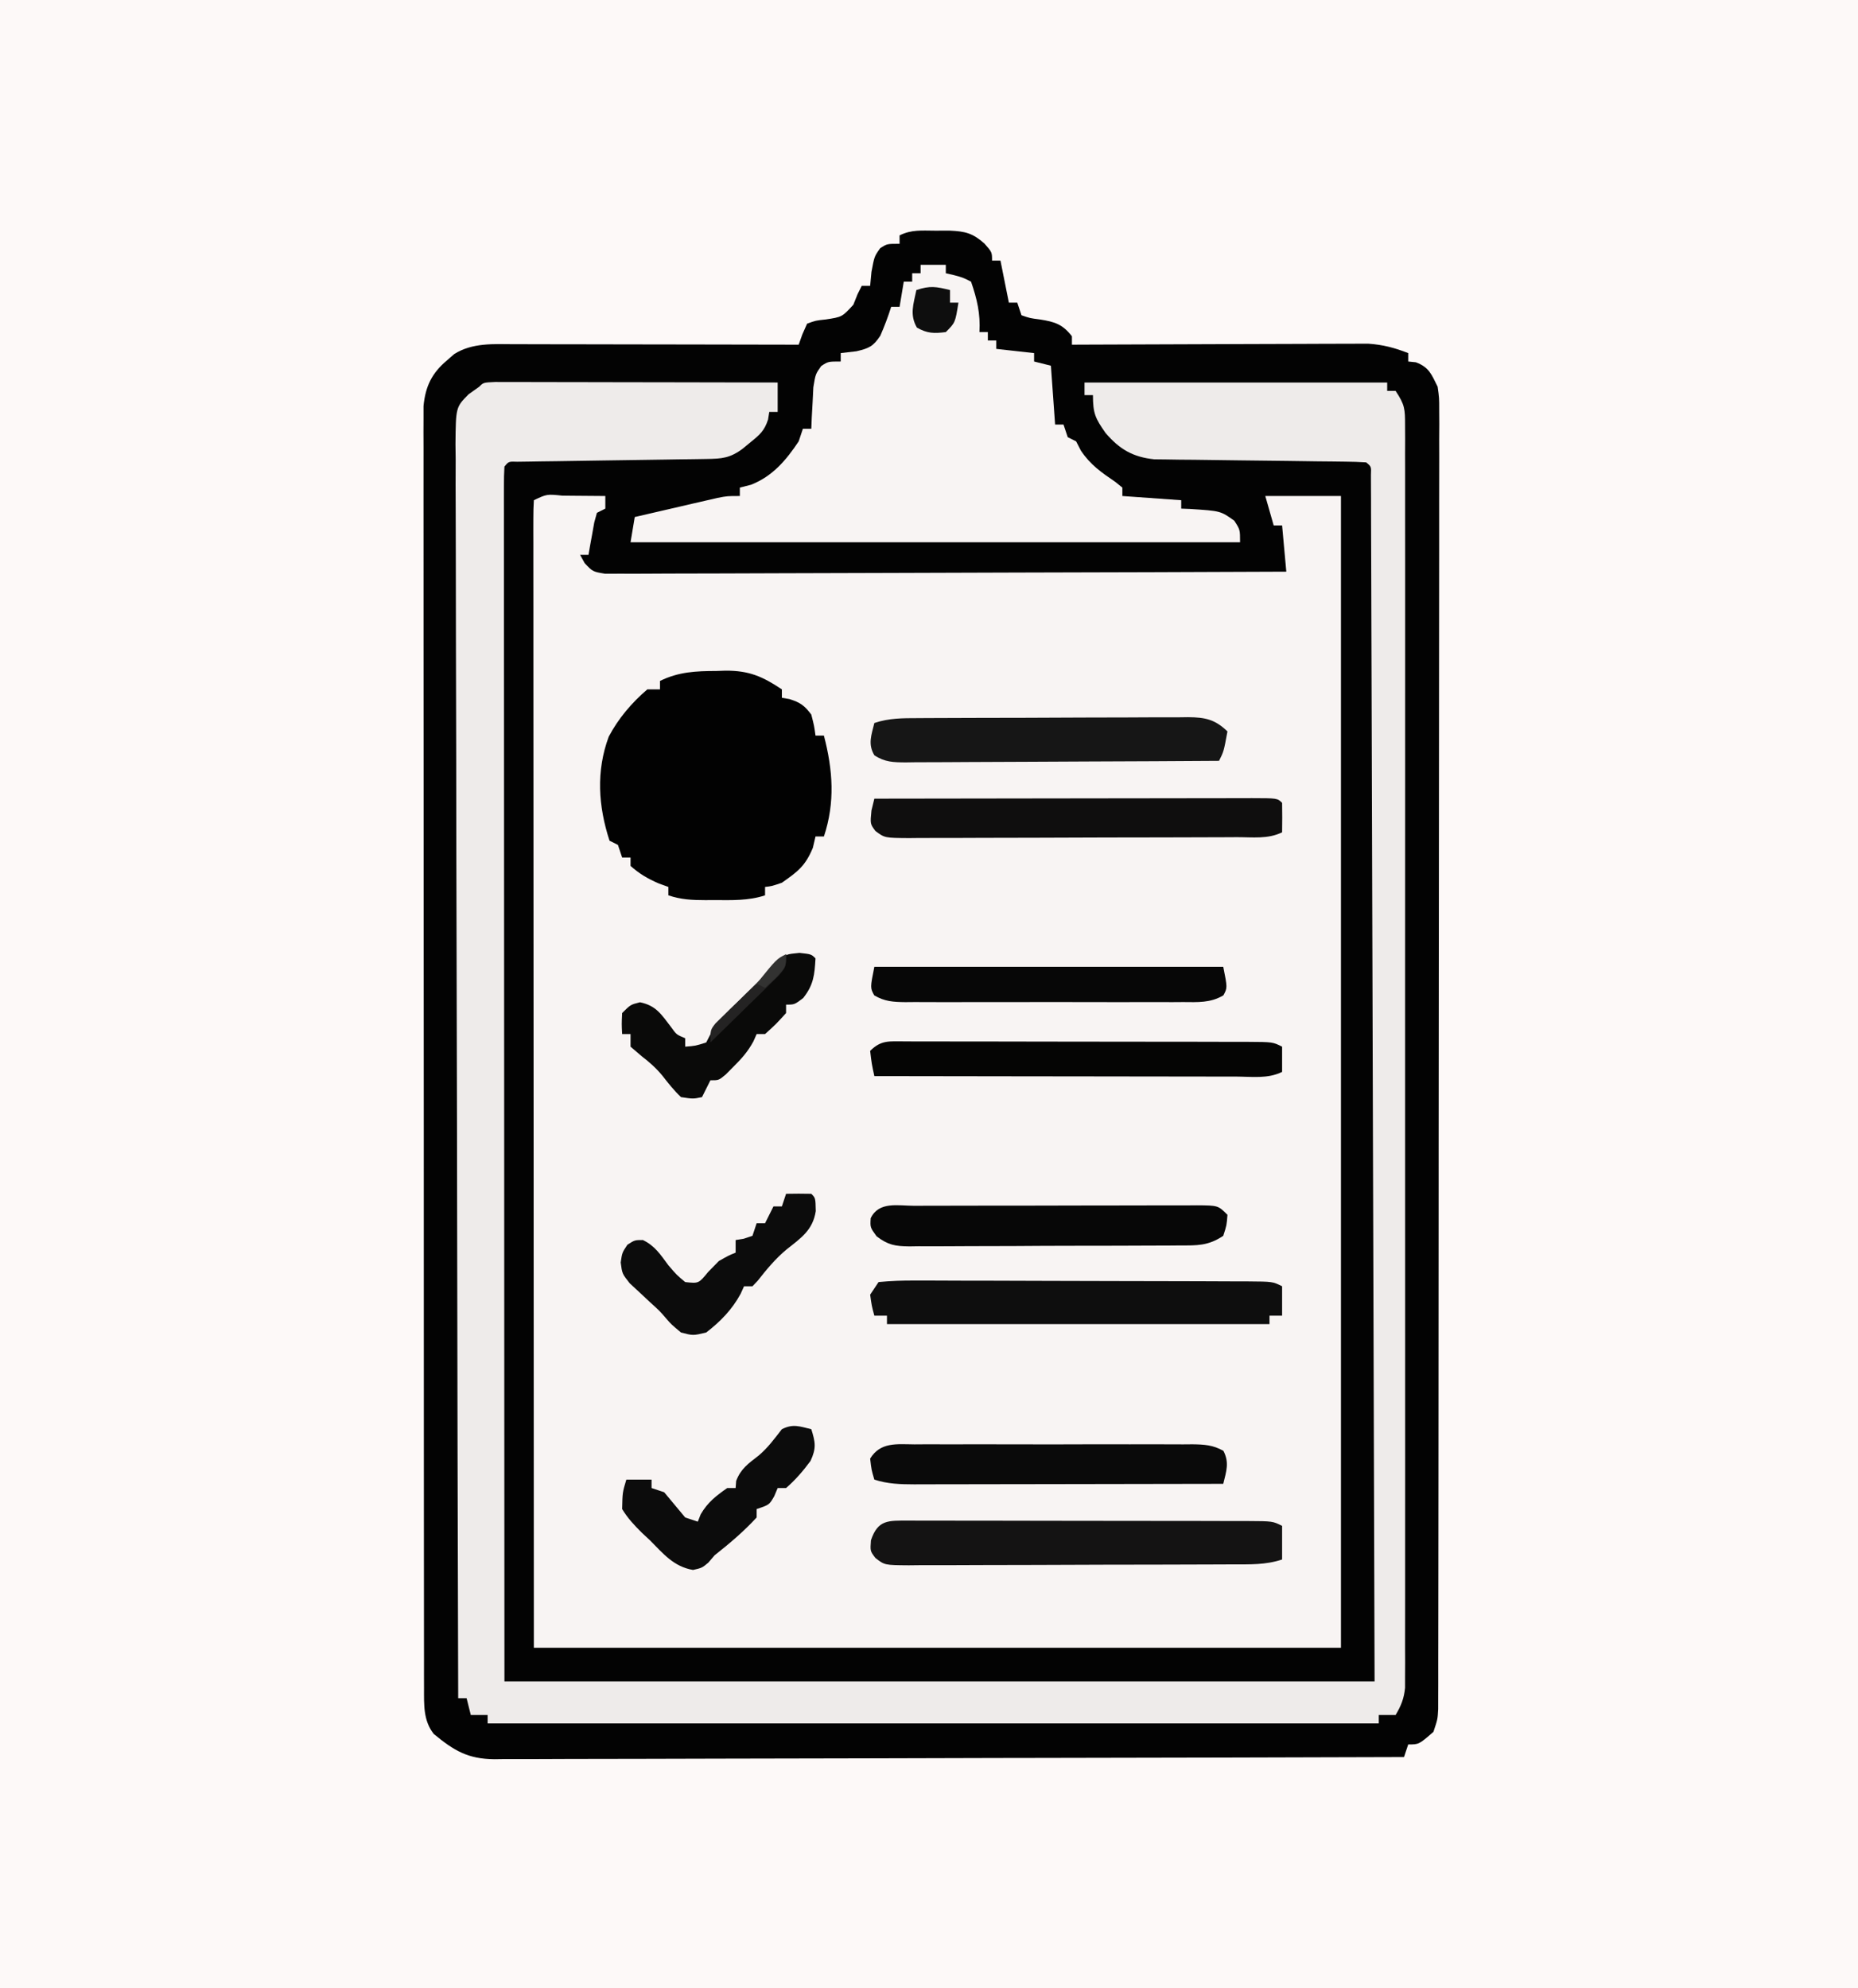 <svg xmlns="http://www.w3.org/2000/svg" width="442" height="473"><rect width="100%" height="100%" fill="#808080" stroke="none"/><path d="M0 0 C145.86 0 291.72 0 442 0 C442 156.09 442 312.18 442 473 C296.14 473 150.28 473 0 473 C0 316.91 0 160.82 0 0 Z " fill="#FDF9F8" transform="translate(0,0)"></path><path d="M0 0 C1.154 -0.003 2.307 -0.005 3.496 -0.008 C7.189 0.152 8.969 0.599 11.75 3.062 C13.562 5.125 13.562 5.125 13.562 7.125 C14.223 7.125 14.883 7.125 15.562 7.125 C16.552 12.075 16.552 12.075 17.562 17.125 C18.223 17.125 18.883 17.125 19.562 17.125 C19.892 18.115 20.223 19.105 20.562 20.125 C22.572 20.821 22.572 20.821 24.938 21.125 C28.462 21.676 30.335 22.251 32.562 25.125 C32.562 25.785 32.562 26.445 32.562 27.125 C33.476 27.121 34.39 27.116 35.331 27.112 C43.953 27.071 52.575 27.041 61.197 27.021 C65.629 27.011 70.061 26.997 74.494 26.974 C78.773 26.952 83.052 26.94 87.332 26.935 C88.962 26.932 90.593 26.924 92.224 26.914 C94.512 26.899 96.8 26.897 99.088 26.898 C101.04 26.891 101.04 26.891 103.032 26.884 C106.543 27.124 109.295 27.853 112.562 29.125 C112.562 29.785 112.562 30.445 112.562 31.125 C113.161 31.187 113.759 31.249 114.375 31.312 C117.515 32.479 118.096 34.167 119.562 37.125 C119.936 39.775 119.936 39.775 119.934 42.683 C119.941 43.795 119.948 44.907 119.954 46.053 C119.946 47.27 119.938 48.487 119.93 49.741 C119.935 51.686 119.935 51.686 119.94 53.67 C119.949 57.267 119.938 60.864 119.925 64.461 C119.914 68.342 119.921 72.222 119.925 76.102 C119.931 83.701 119.92 91.301 119.905 98.901 C119.887 107.746 119.886 116.592 119.885 125.438 C119.884 141.217 119.868 156.996 119.844 172.774 C119.82 188.095 119.806 203.416 119.803 218.736 C119.803 219.68 119.802 220.624 119.802 221.597 C119.802 223.498 119.801 225.399 119.801 227.301 C119.801 228.239 119.8 229.176 119.8 230.143 C119.8 231.546 119.8 231.546 119.799 232.977 C119.796 247.566 119.784 262.154 119.772 276.743 C119.767 282.035 119.764 287.328 119.761 292.62 C119.757 301.013 119.749 309.405 119.735 317.798 C119.728 321.634 119.723 325.47 119.722 329.307 C119.721 333.459 119.712 337.611 119.703 341.763 C119.704 342.985 119.705 344.206 119.706 345.464 C119.702 346.571 119.698 347.678 119.694 348.819 C119.693 349.778 119.691 350.737 119.69 351.726 C119.562 354.125 119.562 354.125 118.562 357.125 C115.118 360.125 115.118 360.125 112.562 360.125 C112.233 361.115 111.903 362.105 111.562 363.125 C82.591 363.218 53.619 363.289 24.647 363.332 C21.97 363.336 19.293 363.34 16.616 363.345 C15.951 363.346 15.286 363.347 14.6 363.348 C3.828 363.365 -6.945 363.397 -17.717 363.434 C-28.771 363.471 -39.825 363.493 -50.879 363.501 C-57.087 363.507 -63.296 363.519 -69.504 363.548 C-75.347 363.575 -81.189 363.583 -87.031 363.577 C-89.177 363.579 -91.322 363.587 -93.468 363.602 C-96.395 363.622 -99.322 363.617 -102.25 363.606 C-103.1 363.618 -103.95 363.629 -104.826 363.641 C-111.106 363.578 -114.398 361.641 -119.25 357.625 C-121.765 354.448 -121.563 350.661 -121.566 346.759 C-121.571 345.116 -121.571 345.116 -121.576 343.44 C-121.574 342.237 -121.573 341.034 -121.571 339.795 C-121.573 338.517 -121.576 337.239 -121.578 335.922 C-121.584 332.372 -121.584 328.822 -121.583 325.272 C-121.583 321.444 -121.588 317.617 -121.593 313.789 C-121.601 306.29 -121.604 298.79 -121.605 291.291 C-121.605 285.196 -121.607 279.102 -121.61 273.007 C-121.619 255.736 -121.624 238.464 -121.623 221.192 C-121.623 220.261 -121.623 219.329 -121.623 218.37 C-121.623 217.437 -121.623 216.505 -121.623 215.544 C-121.622 200.426 -121.632 185.307 -121.646 170.189 C-121.66 154.673 -121.667 139.156 -121.666 123.64 C-121.666 114.926 -121.669 106.212 -121.68 97.498 C-121.689 90.08 -121.691 82.661 -121.684 75.243 C-121.681 71.457 -121.681 67.672 -121.689 63.886 C-121.699 59.784 -121.692 55.683 -121.685 51.582 C-121.69 50.381 -121.695 49.181 -121.7 47.944 C-121.696 46.846 -121.691 45.748 -121.686 44.617 C-121.687 43.671 -121.687 42.724 -121.687 41.748 C-121.24 37.048 -119.718 33.902 -116.125 30.875 C-115.551 30.375 -114.978 29.875 -114.387 29.359 C-110.048 26.612 -104.963 26.985 -99.985 27.011 C-99.253 27.011 -98.521 27.011 -97.766 27.011 C-95.358 27.012 -92.951 27.019 -90.543 27.027 C-88.869 27.029 -87.194 27.031 -85.52 27.032 C-81.122 27.035 -76.725 27.045 -72.327 27.056 C-67.836 27.067 -63.345 27.071 -58.854 27.076 C-50.048 27.087 -41.243 27.104 -32.438 27.125 C-32.15 26.315 -31.862 25.506 -31.566 24.672 C-31.194 23.831 -30.821 22.991 -30.438 22.125 C-28.379 21.375 -28.379 21.375 -26 21.125 C-22.117 20.538 -22.117 20.538 -19.438 17.625 C-18.942 16.387 -18.942 16.387 -18.438 15.125 C-18.108 14.465 -17.777 13.805 -17.438 13.125 C-16.777 13.125 -16.117 13.125 -15.438 13.125 C-15.334 12.032 -15.231 10.939 -15.125 9.812 C-14.438 6.125 -14.438 6.125 -13.062 4.188 C-11.438 3.125 -11.438 3.125 -8.438 3.125 C-8.438 2.465 -8.438 1.805 -8.438 1.125 C-5.6 -0.294 -3.161 -0.007 0 0 Z " fill="#F8F4F3" transform="translate(222.438,54.875)"></path><path d="M0 0 C1.154 -0.003 2.307 -0.005 3.496 -0.008 C7.189 0.152 8.969 0.599 11.75 3.062 C13.562 5.125 13.562 5.125 13.562 7.125 C14.223 7.125 14.883 7.125 15.562 7.125 C16.552 12.075 16.552 12.075 17.562 17.125 C18.223 17.125 18.883 17.125 19.562 17.125 C19.892 18.115 20.223 19.105 20.562 20.125 C22.572 20.821 22.572 20.821 24.938 21.125 C28.462 21.676 30.335 22.251 32.562 25.125 C32.562 25.785 32.562 26.445 32.562 27.125 C33.476 27.121 34.39 27.116 35.331 27.112 C43.953 27.071 52.575 27.041 61.197 27.021 C65.629 27.011 70.061 26.997 74.494 26.974 C78.773 26.952 83.052 26.94 87.332 26.935 C88.962 26.932 90.593 26.924 92.224 26.914 C94.512 26.899 96.8 26.897 99.088 26.898 C101.04 26.891 101.04 26.891 103.032 26.884 C106.543 27.124 109.295 27.853 112.562 29.125 C112.562 29.785 112.562 30.445 112.562 31.125 C113.161 31.187 113.759 31.249 114.375 31.312 C117.515 32.479 118.096 34.167 119.562 37.125 C119.936 39.775 119.936 39.775 119.934 42.683 C119.941 43.795 119.948 44.907 119.954 46.053 C119.946 47.27 119.938 48.487 119.93 49.741 C119.935 51.686 119.935 51.686 119.94 53.67 C119.949 57.267 119.938 60.864 119.925 64.461 C119.914 68.342 119.921 72.222 119.925 76.102 C119.931 83.701 119.92 91.301 119.905 98.901 C119.887 107.746 119.886 116.592 119.885 125.438 C119.884 141.217 119.868 156.996 119.844 172.774 C119.82 188.095 119.806 203.416 119.803 218.736 C119.803 219.68 119.802 220.624 119.802 221.597 C119.802 223.498 119.801 225.399 119.801 227.301 C119.801 228.239 119.8 229.176 119.8 230.143 C119.8 231.546 119.8 231.546 119.799 232.977 C119.796 247.566 119.784 262.154 119.772 276.743 C119.767 282.035 119.764 287.328 119.761 292.62 C119.757 301.013 119.749 309.405 119.735 317.798 C119.728 321.634 119.723 325.47 119.722 329.307 C119.721 333.459 119.712 337.611 119.703 341.763 C119.704 342.985 119.705 344.206 119.706 345.464 C119.702 346.571 119.698 347.678 119.694 348.819 C119.693 349.778 119.691 350.737 119.69 351.726 C119.562 354.125 119.562 354.125 118.562 357.125 C115.118 360.125 115.118 360.125 112.562 360.125 C112.233 361.115 111.903 362.105 111.562 363.125 C82.591 363.218 53.619 363.289 24.647 363.332 C21.97 363.336 19.293 363.34 16.616 363.345 C15.951 363.346 15.286 363.347 14.6 363.348 C3.828 363.365 -6.945 363.397 -17.717 363.434 C-28.771 363.471 -39.825 363.493 -50.879 363.501 C-57.087 363.507 -63.296 363.519 -69.504 363.548 C-75.347 363.575 -81.189 363.583 -87.031 363.577 C-89.177 363.579 -91.322 363.587 -93.468 363.602 C-96.395 363.622 -99.322 363.617 -102.25 363.606 C-103.1 363.618 -103.95 363.629 -104.826 363.641 C-111.106 363.578 -114.398 361.641 -119.25 357.625 C-121.765 354.448 -121.563 350.661 -121.566 346.759 C-121.571 345.116 -121.571 345.116 -121.576 343.44 C-121.574 342.237 -121.573 341.034 -121.571 339.795 C-121.573 338.517 -121.576 337.239 -121.578 335.922 C-121.584 332.372 -121.584 328.822 -121.583 325.272 C-121.583 321.444 -121.588 317.617 -121.593 313.789 C-121.601 306.29 -121.604 298.79 -121.605 291.291 C-121.605 285.196 -121.607 279.102 -121.61 273.007 C-121.619 255.736 -121.624 238.464 -121.623 221.192 C-121.623 220.261 -121.623 219.329 -121.623 218.37 C-121.623 217.437 -121.623 216.505 -121.623 215.544 C-121.622 200.426 -121.632 185.307 -121.646 170.189 C-121.66 154.673 -121.667 139.156 -121.666 123.64 C-121.666 114.926 -121.669 106.212 -121.68 97.498 C-121.689 90.08 -121.691 82.661 -121.684 75.243 C-121.681 71.457 -121.681 67.672 -121.689 63.886 C-121.699 59.784 -121.692 55.683 -121.685 51.582 C-121.69 50.381 -121.695 49.181 -121.7 47.944 C-121.696 46.846 -121.691 45.748 -121.686 44.617 C-121.687 43.671 -121.687 42.724 -121.687 41.748 C-121.24 37.048 -119.718 33.902 -116.125 30.875 C-115.551 30.375 -114.978 29.875 -114.387 29.359 C-110.048 26.612 -104.963 26.985 -99.985 27.011 C-99.253 27.011 -98.521 27.011 -97.766 27.011 C-95.358 27.012 -92.951 27.019 -90.543 27.027 C-88.869 27.029 -87.194 27.031 -85.52 27.032 C-81.122 27.035 -76.725 27.045 -72.327 27.056 C-67.836 27.067 -63.345 27.071 -58.854 27.076 C-50.048 27.087 -41.243 27.104 -32.438 27.125 C-32.15 26.315 -31.862 25.506 -31.566 24.672 C-31.194 23.831 -30.821 22.991 -30.438 22.125 C-28.379 21.375 -28.379 21.375 -26 21.125 C-22.117 20.538 -22.117 20.538 -19.438 17.625 C-18.942 16.387 -18.942 16.387 -18.438 15.125 C-18.108 14.465 -17.777 13.805 -17.438 13.125 C-16.777 13.125 -16.117 13.125 -15.438 13.125 C-15.334 12.032 -15.231 10.939 -15.125 9.812 C-14.438 6.125 -14.438 6.125 -13.062 4.188 C-11.438 3.125 -11.438 3.125 -8.438 3.125 C-8.438 2.465 -8.438 1.805 -8.438 1.125 C-5.6 -0.294 -3.161 -0.007 0 0 Z M-95.438 64.125 C-95.534 65.585 -95.561 67.049 -95.561 68.512 C-95.563 69.465 -95.565 70.418 -95.567 71.399 C-95.564 72.459 -95.561 73.518 -95.558 74.609 C-95.559 75.725 -95.559 76.841 -95.56 77.99 C-95.562 81.76 -95.556 85.529 -95.551 89.299 C-95.551 91.989 -95.551 94.679 -95.551 97.368 C-95.552 103.175 -95.549 108.982 -95.543 114.789 C-95.535 123.185 -95.533 131.581 -95.531 139.977 C-95.529 153.598 -95.522 167.218 -95.513 180.839 C-95.504 194.073 -95.497 207.307 -95.492 220.542 C-95.492 221.365 -95.492 222.189 -95.492 223.037 C-95.49 229.477 -95.488 235.917 -95.486 242.357 C-95.476 273.946 -95.456 305.536 -95.438 337.125 C-32.078 337.125 31.282 337.125 96.562 337.125 C96.562 246.705 96.562 156.285 96.562 63.125 C90.623 63.125 84.683 63.125 78.562 63.125 C79.552 66.59 79.552 66.59 80.562 70.125 C81.222 70.125 81.882 70.125 82.562 70.125 C82.892 73.755 83.222 77.385 83.562 81.125 C62.101 81.218 40.64 81.289 19.178 81.332 C9.213 81.353 -0.751 81.381 -10.716 81.427 C-19.399 81.467 -28.082 81.492 -36.765 81.501 C-41.364 81.507 -45.964 81.519 -50.563 81.548 C-54.889 81.575 -59.215 81.583 -63.542 81.577 C-65.132 81.579 -66.723 81.587 -68.313 81.602 C-70.48 81.622 -72.646 81.617 -74.813 81.606 C-76.634 81.612 -76.634 81.612 -78.491 81.617 C-81.438 81.125 -81.438 81.125 -83.352 79.095 C-83.71 78.445 -84.068 77.795 -84.438 77.125 C-83.778 77.125 -83.118 77.125 -82.438 77.125 C-82.316 76.415 -82.195 75.704 -82.07 74.973 C-81.819 73.594 -81.819 73.594 -81.562 72.188 C-81.4 71.271 -81.238 70.354 -81.07 69.41 C-80.861 68.656 -80.653 67.902 -80.438 67.125 C-79.778 66.795 -79.118 66.465 -78.438 66.125 C-78.438 65.135 -78.438 64.145 -78.438 63.125 C-81.083 63.098 -83.729 63.078 -86.375 63.062 C-87.507 63.05 -87.507 63.05 -88.662 63.037 C-92.349 62.66 -92.349 62.66 -95.438 64.125 Z " fill="#030303" transform="translate(222.438,54.875)"></path><path d="M0 0 C1.241 0.002 2.483 0.004 3.762 0.007 C4.444 0.007 5.127 0.006 5.831 0.006 C8.098 0.007 10.365 0.015 12.632 0.023 C14.2 0.024 15.768 0.026 17.336 0.027 C21.471 0.031 25.606 0.041 29.74 0.052 C33.956 0.062 38.172 0.066 42.388 0.071 C50.666 0.082 58.944 0.099 67.222 0.12 C67.222 2.43 67.222 4.74 67.222 7.12 C66.562 7.12 65.902 7.12 65.222 7.12 C65.081 8.012 65.081 8.012 64.937 8.921 C64.063 11.612 62.967 12.543 60.785 14.308 C60.167 14.817 59.55 15.326 58.914 15.851 C55.905 18.109 53.952 18.259 50.238 18.31 C48.681 18.335 48.681 18.335 47.093 18.36 C45.969 18.374 44.845 18.388 43.687 18.402 C42.538 18.42 41.389 18.438 40.205 18.457 C35.272 18.536 30.338 18.604 25.405 18.673 C21.811 18.724 18.218 18.781 14.625 18.839 C12.936 18.859 12.936 18.859 11.212 18.88 C10.178 18.897 9.143 18.914 8.077 18.931 C7.162 18.943 6.246 18.956 5.303 18.969 C3.233 18.891 3.233 18.891 2.222 20.12 C2.125 21.663 2.099 23.211 2.099 24.757 C2.096 26.27 2.096 26.27 2.093 27.813 C2.096 28.935 2.099 30.057 2.102 31.212 C2.101 32.984 2.101 32.984 2.099 34.791 C2.098 38.084 2.101 41.376 2.106 44.669 C2.111 48.215 2.109 51.76 2.108 55.305 C2.108 61.453 2.111 67.6 2.117 73.748 C2.125 82.636 2.127 91.524 2.129 100.412 C2.131 114.832 2.137 129.251 2.147 143.67 C2.156 157.68 2.163 171.691 2.167 185.701 C2.168 186.573 2.168 187.445 2.168 188.343 C2.17 195.16 2.172 201.978 2.174 208.795 C2.184 242.237 2.204 275.679 2.222 309.12 C70.532 309.12 138.842 309.12 209.222 309.12 C209.074 257.779 209.074 257.779 208.916 206.439 C208.894 199.526 208.872 192.614 208.85 185.701 C208.846 184.401 208.846 184.401 208.842 183.076 C208.798 169.069 208.757 155.062 208.718 141.056 C208.677 126.692 208.633 112.328 208.585 97.965 C208.556 89.094 208.53 80.224 208.507 71.354 C208.491 65.279 208.472 59.205 208.45 53.131 C208.437 49.621 208.426 46.111 208.419 42.601 C208.411 38.805 208.396 35.008 208.38 31.212 C208.38 30.09 208.379 28.969 208.378 27.813 C208.372 26.805 208.367 25.796 208.361 24.757 C208.358 23.879 208.356 23.002 208.353 22.098 C208.44 20.119 208.44 20.119 207.222 19.12 C205.592 19.008 203.957 18.963 202.323 18.947 C201.278 18.933 200.233 18.92 199.157 18.906 C198.018 18.895 196.88 18.885 195.707 18.874 C193.317 18.841 190.928 18.808 188.539 18.775 C184.755 18.727 180.972 18.683 177.189 18.643 C173.549 18.604 169.909 18.552 166.269 18.499 C165.139 18.491 164.008 18.482 162.844 18.474 C161.786 18.457 160.729 18.44 159.639 18.423 C158.248 18.408 158.248 18.408 156.829 18.392 C151.7 17.857 148.548 16 145.222 12.12 C142.783 8.636 142.222 7.5 142.222 3.12 C141.562 3.12 140.902 3.12 140.222 3.12 C140.222 2.13 140.222 1.14 140.222 0.12 C163.982 0.12 187.742 0.12 212.222 0.12 C212.222 0.78 212.222 1.44 212.222 2.12 C212.882 2.12 213.542 2.12 214.222 2.12 C216.432 5.435 216.473 6.433 216.474 10.288 C216.479 11.365 216.484 12.441 216.49 13.55 C216.485 14.737 216.481 15.924 216.476 17.147 C216.481 19.033 216.481 19.033 216.486 20.958 C216.494 24.455 216.49 27.952 216.484 31.449 C216.479 35.218 216.486 38.987 216.492 42.756 C216.501 50.142 216.499 57.529 216.493 64.915 C216.488 70.917 216.488 76.919 216.49 82.921 C216.49 83.774 216.491 84.628 216.491 85.507 C216.491 87.24 216.492 88.973 216.493 90.706 C216.498 106.971 216.492 123.237 216.481 139.502 C216.472 153.465 216.474 167.428 216.483 181.391 C216.494 197.596 216.498 213.8 216.492 230.004 C216.491 231.731 216.491 233.458 216.49 235.186 C216.489 236.46 216.489 236.46 216.489 237.761 C216.487 243.757 216.49 249.753 216.495 255.749 C216.5 263.054 216.499 270.36 216.488 277.665 C216.483 281.394 216.481 285.123 216.488 288.852 C216.495 292.89 216.486 296.928 216.476 300.967 C216.483 302.744 216.483 302.744 216.49 304.557 C216.482 306.175 216.482 306.175 216.474 307.826 C216.474 308.759 216.473 309.691 216.473 310.652 C216.209 313.248 215.539 314.888 214.222 317.12 C212.902 317.12 211.582 317.12 210.222 317.12 C210.222 317.78 210.222 318.44 210.222 319.12 C140.262 319.12 70.302 319.12 -1.778 319.12 C-1.778 318.46 -1.778 317.8 -1.778 317.12 C-3.098 317.12 -4.418 317.12 -5.778 317.12 C-6.108 315.8 -6.438 314.48 -6.778 313.12 C-7.438 313.12 -8.098 313.12 -8.778 313.12 C-8.892 274.095 -8.98 235.071 -9.033 196.046 C-9.039 191.441 -9.046 186.835 -9.052 182.23 C-9.054 181.314 -9.055 180.397 -9.056 179.452 C-9.078 164.599 -9.118 149.745 -9.163 134.892 C-9.21 119.656 -9.238 104.42 -9.248 89.184 C-9.255 79.779 -9.277 70.374 -9.317 60.97 C-9.344 54.524 -9.352 48.079 -9.345 41.634 C-9.342 37.912 -9.347 34.192 -9.374 30.471 C-9.403 26.439 -9.393 22.408 -9.379 18.376 C-9.394 17.196 -9.408 16.017 -9.423 14.801 C-9.342 5.999 -9.342 5.999 -6.303 2.917 C-5.469 2.324 -4.636 1.731 -3.778 1.12 C-2.778 0.12 -2.778 0.12 0 0 Z " fill="#EEEBEA" transform="translate(117.778,90.88)"></path><path d="M0 0 C1.98 0 3.96 0 6 0 C6 0.66 6 1.32 6 2 C6.619 2.144 7.237 2.289 7.875 2.438 C10 3 10 3 12 4 C13.416 8.092 14.263 11.667 14 16 C14.66 16 15.32 16 16 16 C16 16.66 16 17.32 16 18 C16.66 18 17.32 18 18 18 C18 18.66 18 19.32 18 20 C20.97 20.33 23.94 20.66 27 21 C27 21.66 27 22.32 27 23 C28.98 23.495 28.98 23.495 31 24 C31.495 30.93 31.495 30.93 32 38 C32.66 38 33.32 38 34 38 C34.33 38.99 34.66 39.98 35 41 C35.66 41.33 36.32 41.66 37 42 C37.371 42.722 37.742 43.444 38.125 44.188 C40.395 47.592 43.008 49.382 46.355 51.668 C46.898 52.108 47.441 52.547 48 53 C48 53.66 48 54.32 48 55 C54.93 55.495 54.93 55.495 62 56 C62 56.66 62 57.32 62 58 C63.013 58.039 63.013 58.039 64.047 58.078 C71.36 58.543 71.36 58.543 74.625 60.875 C76 63 76 63 76 66 C28.15 66 -19.7 66 -69 66 C-68.67 64.02 -68.34 62.04 -68 60 C-64.397 59.161 -60.792 58.33 -57.188 57.5 C-56.163 57.262 -55.139 57.023 -54.084 56.777 C-53.101 56.552 -52.118 56.326 -51.105 56.094 C-50.199 55.884 -49.294 55.675 -48.36 55.459 C-46 55 -46 55 -43 55 C-43 54.34 -43 53.68 -43 53 C-42.113 52.773 -41.226 52.546 -40.312 52.312 C-35.213 50.292 -32.005 46.508 -29 42 C-28.67 41.01 -28.34 40.02 -28 39 C-27.34 39 -26.68 39 -26 39 C-25.963 38.096 -25.925 37.193 -25.887 36.262 C-25.821 35.082 -25.755 33.903 -25.688 32.688 C-25.6 30.93 -25.6 30.93 -25.512 29.137 C-25 26 -25 26 -23.645 24.082 C-22 23 -22 23 -19 23 C-19 22.34 -19 21.68 -19 21 C-17.762 20.856 -16.525 20.711 -15.25 20.562 C-12.293 19.865 -11.285 19.429 -9.578 16.863 C-8.597 14.599 -7.736 12.355 -7 10 C-6.34 10 -5.68 10 -5 10 C-4.67 8.02 -4.34 6.04 -4 4 C-3.34 4 -2.68 4 -2 4 C-2 3.34 -2 2.68 -2 2 C-1.34 2 -0.68 2 0 2 C0 1.34 0 0.68 0 0 Z " fill="#F8F4F3" transform="translate(219,63)"></path><path d="M0 0 C0.73 -0.024 1.459 -0.049 2.211 -0.074 C7.791 -0.104 10.991 1.282 15.625 4.375 C15.625 5.035 15.625 5.695 15.625 6.375 C16.223 6.478 16.821 6.581 17.438 6.688 C20.017 7.498 21.007 8.218 22.625 10.375 C23.312 13.062 23.312 13.062 23.625 15.375 C24.285 15.375 24.945 15.375 25.625 15.375 C27.758 23.503 28.319 31.294 25.625 39.375 C24.965 39.375 24.305 39.375 23.625 39.375 C23.419 40.262 23.212 41.149 23 42.062 C21.206 46.385 19.441 47.704 15.625 50.375 C13.25 51.188 13.25 51.188 11.625 51.375 C11.625 52.035 11.625 52.695 11.625 53.375 C7.672 54.676 3.674 54.522 -0.438 54.5 C-1.157 54.504 -1.877 54.508 -2.619 54.512 C-5.802 54.506 -8.334 54.389 -11.375 53.375 C-11.375 52.715 -11.375 52.055 -11.375 51.375 C-12.117 51.107 -12.86 50.839 -13.625 50.562 C-16.266 49.422 -18.231 48.281 -20.375 46.375 C-20.375 45.715 -20.375 45.055 -20.375 44.375 C-21.035 44.375 -21.695 44.375 -22.375 44.375 C-22.87 42.89 -22.87 42.89 -23.375 41.375 C-24.035 41.045 -24.695 40.715 -25.375 40.375 C-28.057 32.181 -28.603 23.81 -25.562 15.625 C-23.282 11.304 -20.088 7.541 -16.375 4.375 C-15.385 4.375 -14.395 4.375 -13.375 4.375 C-13.375 3.715 -13.375 3.055 -13.375 2.375 C-8.973 0.2 -4.818 0.008 0 0 Z " fill="#020202" transform="translate(170.375,159.625)"></path><path d="M0 0 C0.859 0.006 1.719 0.011 2.604 0.017 C3.508 0.015 4.412 0.013 5.344 0.011 C8.343 0.008 11.341 0.018 14.34 0.029 C16.418 0.031 18.495 0.031 20.573 0.031 C24.931 0.032 29.288 0.041 33.646 0.054 C39.242 0.071 44.838 0.075 50.434 0.074 C54.725 0.074 59.016 0.08 63.307 0.087 C65.37 0.09 67.434 0.092 69.498 0.093 C72.378 0.095 75.259 0.104 78.139 0.115 C78.998 0.114 79.858 0.114 80.743 0.113 C86.643 0.145 86.643 0.145 88.871 1.26 C88.871 3.9 88.871 6.54 88.871 9.26 C84.953 10.566 81.218 10.416 77.133 10.421 C76.24 10.426 75.347 10.431 74.427 10.436 C71.471 10.451 68.515 10.458 65.559 10.463 C63.508 10.469 61.457 10.475 59.405 10.48 C55.105 10.491 50.804 10.497 46.503 10.5 C40.985 10.506 35.467 10.53 29.948 10.558 C25.712 10.577 21.476 10.582 17.24 10.584 C15.205 10.587 13.17 10.595 11.135 10.608 C8.293 10.625 5.452 10.623 2.61 10.616 C1.765 10.626 0.92 10.635 0.05 10.644 C-5.688 10.603 -5.688 10.603 -7.88 8.897 C-9.129 7.26 -9.129 7.26 -8.941 4.697 C-7.285 -0.27 -4.809 0.026 0 0 Z " fill="#141313" transform="translate(216.129,361.74)"></path><path d="M0 0 C3.01 -0.291 5.813 -0.388 8.824 -0.356 C10.195 -0.36 10.195 -0.36 11.594 -0.363 C14.625 -0.366 17.656 -0.347 20.688 -0.328 C22.787 -0.325 24.887 -0.323 26.987 -0.322 C31.392 -0.318 35.797 -0.303 40.202 -0.281 C45.859 -0.253 51.515 -0.242 57.171 -0.238 C61.508 -0.233 65.846 -0.224 70.183 -0.212 C72.269 -0.206 74.355 -0.201 76.441 -0.197 C79.353 -0.191 82.264 -0.177 85.176 -0.161 C86.044 -0.16 86.913 -0.159 87.808 -0.158 C93.771 -0.115 93.771 -0.115 96 1 C96 3.31 96 5.62 96 8 C95.01 8 94.02 8 93 8 C93 8.66 93 9.32 93 10 C62.97 10 32.94 10 2 10 C2 9.34 2 8.68 2 8 C1.01 8 0.02 8 -1 8 C-1.625 5.688 -1.625 5.688 -2 3 C-1.34 2.01 -0.68 1.02 0 0 Z " fill="#0E0E0E" transform="translate(209,305)"></path><path d="M0 0 C12.5 -0.023 24.999 -0.041 37.499 -0.052 C43.302 -0.057 49.106 -0.064 54.909 -0.075 C60.505 -0.086 66.1 -0.092 71.696 -0.095 C73.836 -0.097 75.976 -0.1 78.115 -0.106 C81.102 -0.113 84.088 -0.114 87.074 -0.114 C87.968 -0.117 88.862 -0.121 89.783 -0.124 C95.886 -0.114 95.886 -0.114 97 1 C97.041 3.333 97.042 5.667 97 8 C93.673 9.664 89.942 9.156 86.283 9.161 C85.381 9.166 84.478 9.171 83.548 9.176 C80.554 9.191 77.56 9.198 74.566 9.203 C72.491 9.209 70.416 9.215 68.341 9.22 C63.988 9.231 59.634 9.237 55.28 9.24 C49.693 9.246 44.107 9.27 38.52 9.298 C34.233 9.317 29.946 9.322 25.66 9.324 C23.6 9.327 21.539 9.335 19.479 9.348 C16.601 9.365 13.724 9.363 10.846 9.356 C9.99 9.366 9.135 9.375 8.253 9.384 C2.457 9.343 2.457 9.343 0.238 7.676 C-1 6 -1 6 -0.688 2.812 C-0.461 1.884 -0.234 0.956 0 0 Z " fill="#0F0E0E" transform="translate(208,190)"></path><path d="M0 0 C0.745 -0.005 1.49 -0.01 2.258 -0.015 C4.722 -0.03 7.186 -0.036 9.651 -0.042 C11.363 -0.048 13.076 -0.054 14.788 -0.059 C18.378 -0.07 21.969 -0.076 25.559 -0.079 C30.16 -0.085 34.762 -0.109 39.363 -0.137 C42.9 -0.156 46.437 -0.161 49.974 -0.162 C51.67 -0.165 53.367 -0.173 55.063 -0.187 C57.436 -0.204 59.807 -0.202 62.18 -0.195 C62.881 -0.205 63.582 -0.214 64.304 -0.223 C68.374 -0.188 70.691 0.304 73.655 3.161 C72.78 7.911 72.78 7.911 71.655 10.161 C61.276 10.231 50.897 10.284 40.518 10.317 C35.699 10.332 30.88 10.354 26.061 10.387 C21.412 10.42 16.763 10.438 12.114 10.446 C10.338 10.451 8.563 10.462 6.787 10.478 C4.304 10.5 1.822 10.503 -0.661 10.502 C-1.398 10.512 -2.136 10.523 -2.895 10.534 C-5.825 10.517 -7.863 10.48 -10.345 8.839 C-11.927 6.185 -11.05 4.045 -10.345 1.161 C-6.831 -0.01 -3.657 0.006 0 0 Z " fill="#161616" transform="translate(218.345,170.839)"></path><path d="M0 0 C0.869 0.006 1.737 0.011 2.632 0.017 C4.003 0.014 4.003 0.014 5.402 0.011 C8.433 0.008 11.464 0.018 14.496 0.029 C16.595 0.031 18.695 0.031 20.795 0.031 C25.2 0.032 29.605 0.041 34.01 0.054 C39.667 0.071 45.323 0.075 50.979 0.074 C55.316 0.074 59.654 0.08 63.991 0.087 C66.077 0.09 68.163 0.092 70.249 0.093 C73.161 0.095 76.072 0.104 78.984 0.115 C79.852 0.114 80.721 0.114 81.616 0.113 C87.579 0.145 87.579 0.145 89.808 1.26 C89.808 3.24 89.808 5.22 89.808 7.26 C86.425 8.952 82.581 8.389 78.86 8.373 C77.47 8.374 77.47 8.374 76.052 8.374 C72.978 8.373 69.905 8.365 66.831 8.358 C64.704 8.356 62.577 8.354 60.45 8.353 C54.844 8.349 49.238 8.34 43.632 8.329 C37.915 8.318 32.197 8.314 26.48 8.309 C15.256 8.298 4.032 8.281 -7.192 8.26 C-7.817 5.385 -7.817 5.385 -8.192 2.26 C-5.543 -0.389 -3.604 0.019 0 0 Z " fill="#050504" transform="translate(215.192,247.74)"></path><path d="M0 0 C0.766 -0.005 1.532 -0.011 2.322 -0.016 C4.856 -0.029 7.39 -0.02 9.924 -0.01 C11.684 -0.012 13.443 -0.015 15.203 -0.019 C18.892 -0.023 22.58 -0.017 26.269 -0.003 C31.001 0.014 35.732 0.004 40.463 -0.014 C44.097 -0.024 47.731 -0.021 51.365 -0.013 C53.11 -0.011 54.854 -0.014 56.599 -0.021 C59.036 -0.028 61.473 -0.017 63.91 0 C64.633 -0.006 65.357 -0.012 66.102 -0.018 C68.908 0.017 71.02 0.142 73.489 1.537 C74.946 4.329 74.181 6.42 73.455 9.388 C63.224 9.411 52.993 9.429 42.761 9.44 C38.011 9.445 33.26 9.452 28.509 9.464 C23.925 9.474 19.341 9.48 14.757 9.483 C13.007 9.485 11.258 9.489 9.508 9.494 C7.059 9.501 4.61 9.502 2.161 9.502 C1.075 9.507 1.075 9.507 -0.034 9.513 C-3.349 9.506 -6.375 9.417 -9.545 8.388 C-10.232 6.076 -10.232 6.076 -10.545 3.388 C-8.094 -0.605 -4.202 -0.035 0 0 Z " fill="#0A0A0A" transform="translate(217.545,343.612)"></path><path d="M0 0 C1.166 -0.005 1.166 -0.005 2.356 -0.01 C4.932 -0.02 7.509 -0.022 10.086 -0.023 C11.872 -0.026 13.658 -0.029 15.444 -0.033 C19.19 -0.039 22.936 -0.041 26.682 -0.04 C31.491 -0.04 36.299 -0.054 41.108 -0.071 C44.797 -0.082 48.486 -0.084 52.174 -0.083 C53.948 -0.085 55.721 -0.089 57.495 -0.097 C59.971 -0.107 62.446 -0.104 64.922 -0.098 C65.66 -0.103 66.397 -0.109 67.157 -0.115 C72.233 -0.083 72.233 -0.083 74.461 2.145 C74.273 4.645 74.273 4.645 73.461 7.145 C69.866 9.542 67.268 9.441 63.115 9.436 C62.37 9.443 61.625 9.449 60.858 9.456 C58.393 9.475 55.929 9.479 53.465 9.481 C51.752 9.488 50.04 9.494 48.327 9.501 C44.737 9.513 41.147 9.517 37.556 9.516 C32.955 9.516 28.354 9.543 23.753 9.577 C20.216 9.6 16.679 9.604 13.142 9.603 C11.445 9.605 9.749 9.614 8.052 9.629 C5.68 9.649 3.308 9.643 0.936 9.631 C0.235 9.642 -0.466 9.654 -1.188 9.665 C-4.581 9.621 -6.286 9.339 -9.014 7.252 C-10.539 5.145 -10.539 5.145 -10.414 2.958 C-8.449 -1.114 -3.922 -0.002 0 0 Z " fill="#070707" transform="translate(217.539,286.855)"></path><path d="M0 0 C27.39 0 54.78 0 83 0 C84 5 84 5 83.034 6.788 C79.965 8.617 76.926 8.417 73.455 8.388 C72.689 8.393 71.923 8.399 71.133 8.404 C68.599 8.417 66.066 8.409 63.531 8.398 C61.772 8.4 60.012 8.403 58.252 8.407 C54.563 8.412 50.875 8.405 47.186 8.391 C42.454 8.374 37.723 8.384 32.992 8.402 C29.358 8.413 25.724 8.409 22.09 8.401 C20.345 8.399 18.601 8.402 16.856 8.409 C14.419 8.416 11.982 8.405 9.545 8.388 C8.822 8.394 8.099 8.4 7.353 8.407 C4.511 8.37 2.437 8.26 -0.034 6.788 C-1 5 -1 5 0 0 Z " fill="#070707" transform="translate(208,230)"></path><path d="M0 0 C2.812 0.312 2.812 0.312 3.812 1.312 C3.59 5.246 3.357 7.627 0.875 10.75 C-1.188 12.312 -1.188 12.312 -3.188 12.312 C-3.188 12.973 -3.188 13.633 -3.188 14.312 C-5.562 16.938 -5.562 16.938 -8.188 19.312 C-8.848 19.312 -9.508 19.312 -10.188 19.312 C-10.574 20.186 -10.574 20.186 -10.969 21.078 C-12.286 23.493 -13.738 25.13 -15.688 27.062 C-16.6 27.983 -16.6 27.983 -17.531 28.922 C-19.188 30.312 -19.188 30.312 -21.188 30.312 C-21.848 31.633 -22.508 32.953 -23.188 34.312 C-25.312 34.75 -25.312 34.75 -28.188 34.312 C-29.859 32.726 -31.214 31.01 -32.629 29.191 C-34.149 27.359 -35.681 26.01 -37.562 24.562 C-38.429 23.82 -39.295 23.078 -40.188 22.312 C-40.188 21.323 -40.188 20.332 -40.188 19.312 C-40.847 19.312 -41.508 19.312 -42.188 19.312 C-42.312 16.938 -42.312 16.938 -42.188 14.312 C-40.188 12.312 -40.188 12.312 -37.938 11.75 C-34.1 12.535 -32.839 14.654 -30.52 17.684 C-29.265 19.444 -29.265 19.444 -27.188 20.312 C-27.188 20.973 -27.188 21.633 -27.188 22.312 C-24.743 22.124 -24.743 22.124 -22.188 21.312 C-21.489 19.996 -20.826 18.66 -20.188 17.312 C-18.831 15.729 -18.831 15.729 -17.289 14.219 C-16.727 13.663 -16.165 13.108 -15.586 12.535 C-15.001 11.967 -14.415 11.398 -13.812 10.812 C-13.235 10.244 -12.658 9.676 -12.062 9.09 C-10.943 7.988 -9.819 6.89 -8.692 5.796 C-7.418 4.54 -6.19 3.237 -4.973 1.926 C-3.188 0.312 -3.188 0.312 0 0 Z " fill="#0A0A09" transform="translate(190.188,226.688)"></path><path d="M0 0 C0.986 3.138 1.219 4.527 -0.188 7.562 C-1.976 9.968 -3.739 12.031 -6 14 C-6.66 14 -7.32 14 -8 14 C-8.268 14.639 -8.536 15.279 -8.812 15.938 C-10 18 -10 18 -13 19 C-13 19.66 -13 20.32 -13 21 C-16.088 24.352 -19.43 27.182 -23 30 C-23.495 30.578 -23.99 31.155 -24.5 31.75 C-26 33 -26 33 -28.133 33.488 C-32.724 32.706 -35.178 29.664 -38.375 26.438 C-39.355 25.524 -39.355 25.524 -40.355 24.592 C-42.161 22.796 -43.676 21.177 -45 19 C-44.914 15.035 -44.914 15.035 -44 12 C-42.02 12 -40.04 12 -38 12 C-38 12.66 -38 13.32 -38 14 C-37.01 14.33 -36.02 14.66 -35 15 C-33.333 17 -31.667 19 -30 21 C-29.01 21.33 -28.02 21.66 -27 22 C-26.773 21.422 -26.546 20.845 -26.312 20.25 C-24.652 17.403 -22.685 15.879 -20 14 C-19.34 14 -18.68 14 -18 14 C-17.959 13.443 -17.918 12.886 -17.875 12.312 C-16.776 9.408 -14.968 8.167 -12.559 6.301 C-10.365 4.47 -8.748 2.248 -7 0 C-4.333 -1.333 -2.833 -0.671 0 0 Z " fill="#0C0C0C" transform="translate(193,340)"></path><path d="M0 0 C2 -0.043 4 -0.041 6 0 C7 1 7 1 7.062 4.125 C6.362 8.644 3.58 10.496 0.137 13.223 C-2.547 15.455 -4.622 17.98 -6.773 20.715 C-7.178 21.139 -7.583 21.563 -8 22 C-8.66 22 -9.32 22 -10 22 C-10.263 22.583 -10.526 23.165 -10.797 23.766 C-12.825 27.531 -15.621 30.399 -19 33 C-22.125 33.75 -22.125 33.75 -25 33 C-27.312 31.062 -27.312 31.062 -28.5 29.691 C-30.075 27.863 -30.075 27.863 -32.312 25.84 C-33.138 25.068 -33.962 24.296 -34.812 23.5 C-35.603 22.768 -36.393 22.036 -37.207 21.281 C-39 19 -39 19 -39.34 16.336 C-39 14 -39 14 -37.75 12.125 C-36 11 -36 11 -34.062 11 C-31.18 12.398 -29.9 14.447 -28 17 C-26.042 19.293 -26.042 19.293 -24 21 C-20.791 21.349 -20.791 21.349 -18.562 18.625 C-17.717 17.759 -16.871 16.892 -16 16 C-13.688 14.688 -13.688 14.688 -12 14 C-12 13.01 -12 12.02 -12 11 C-11.361 10.897 -10.721 10.794 -10.062 10.688 C-9.382 10.461 -8.701 10.234 -8 10 C-7.67 9.01 -7.34 8.02 -7 7 C-6.34 7 -5.68 7 -5 7 C-4.34 5.68 -3.68 4.36 -3 3 C-2.34 3 -1.68 3 -1 3 C-0.67 2.01 -0.34 1.02 0 0 Z " fill="#0C0C0C" transform="translate(187,284)"></path><path d="M0 0 C0 0.99 0 1.98 0 3 C0.66 3 1.32 3 2 3 C1.25 7.75 1.25 7.75 -1 10 C-3.798 10.359 -5.403 10.338 -7.875 8.938 C-9.648 5.884 -8.692 3.336 -8 0 C-4.71 -1.097 -3.287 -0.8 0 0 Z " fill="#0E0E0E" transform="translate(226,69)"></path><path d="M0 0 C0 3 0 3 -1.652 4.993 C-2.406 5.731 -3.161 6.47 -3.938 7.23 C-4.75 8.033 -5.562 8.835 -6.398 9.662 C-7.257 10.495 -8.115 11.329 -9 12.188 C-10.288 13.455 -10.288 13.455 -11.602 14.748 C-13.728 16.839 -15.861 18.922 -18 21 C-18 18 -18 18 -16.778 16.438 C-16.217 15.892 -15.656 15.347 -15.078 14.785 C-14.465 14.181 -13.851 13.577 -13.219 12.955 C-12.569 12.331 -11.919 11.706 -11.25 11.062 C-10.299 10.131 -10.299 10.131 -9.328 9.182 C-8.103 7.983 -6.874 6.787 -5.643 5.594 C-3.742 3.749 -1.866 1.88 0 0 Z M-21 21 C-19 22 -19 22 -19 22 Z " fill="#242323" transform="translate(187,227)"></path><path d="M0 0 C0 3 0 3 -2.5 5.688 C-3.325 6.451 -4.15 7.214 -5 8 C-5.66 7.67 -6.32 7.34 -7 7 C-2.25 1.125 -2.25 1.125 0 0 Z " fill="#323231" transform="translate(187,227)"></path></svg>